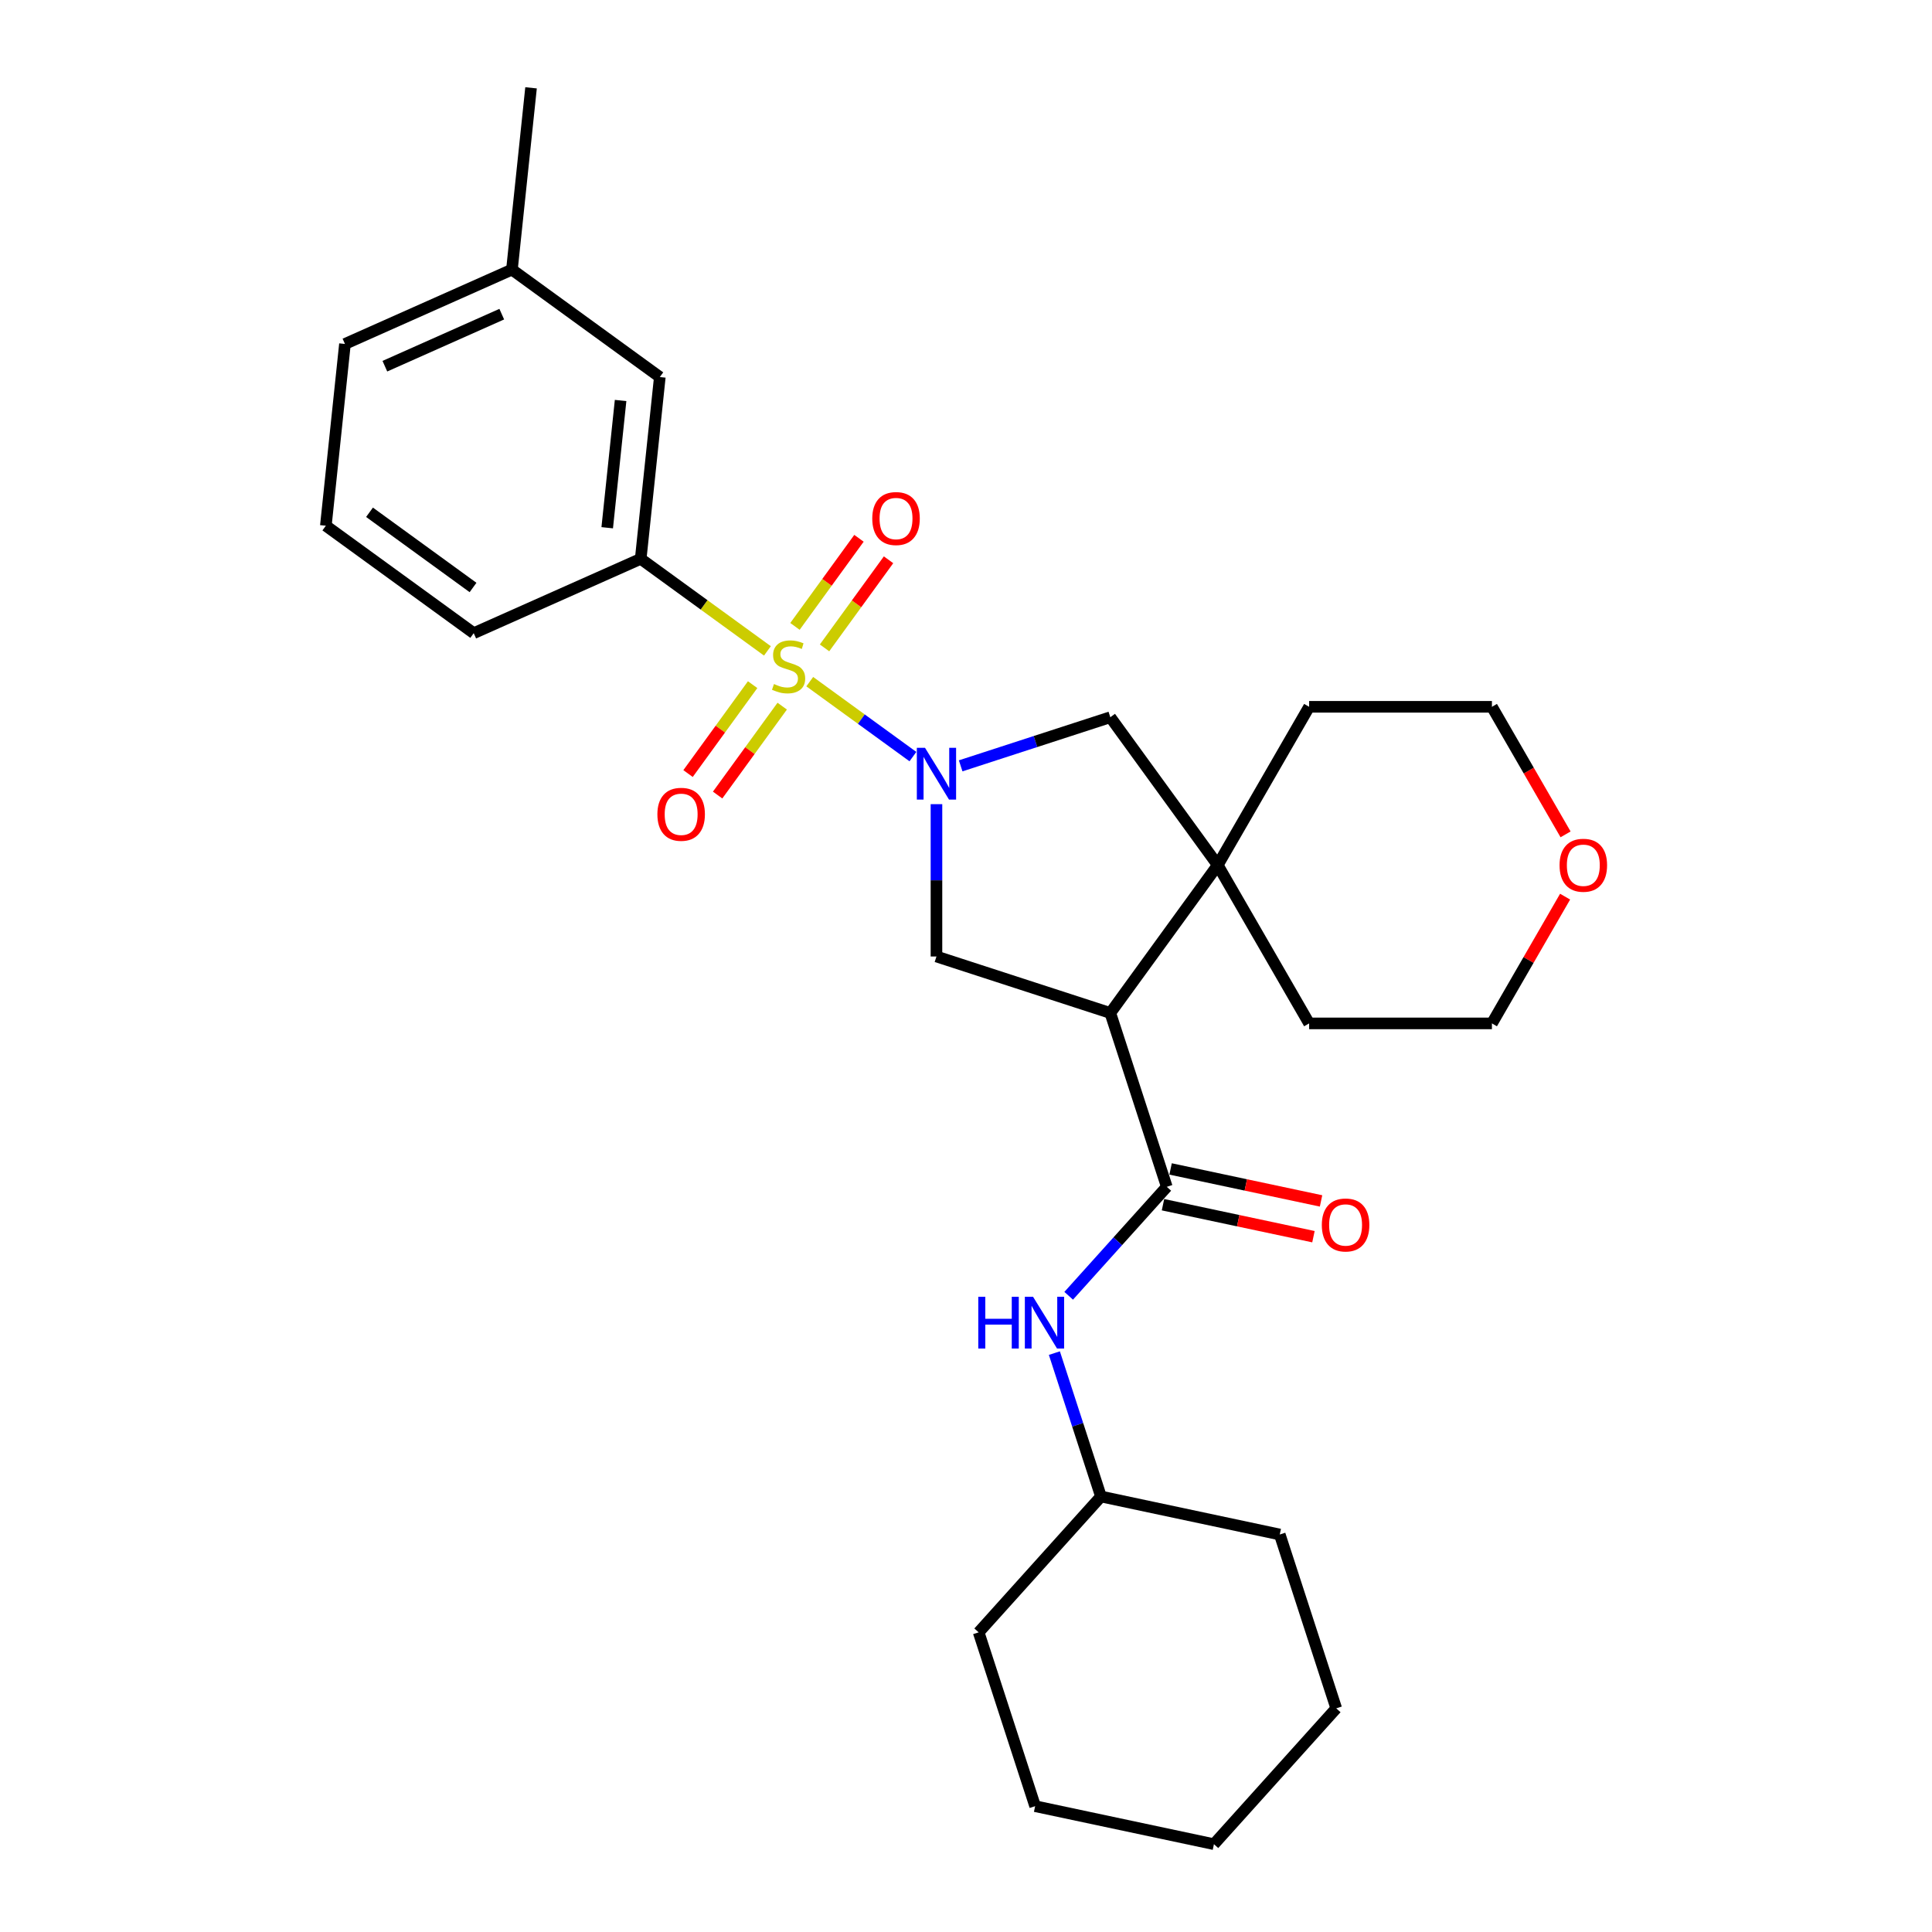 <?xml version='1.0' encoding='iso-8859-1'?>
<svg version='1.1' baseProfile='full'
              xmlns='http://www.w3.org/2000/svg'
                      xmlns:rdkit='http://www.rdkit.org/xml'
                      xmlns:xlink='http://www.w3.org/1999/xlink'
                  xml:space='preserve'
width='1000px' height='1000px' viewBox='0 0 1000 1000'>
<!-- END OF HEADER -->
<rect style='opacity:1.0;fill:#FFFFFF;stroke:none' width='1000' height='1000' x='0' y='0'> </rect>
<path class='bond-0' d='M 419.127,352.82 L 445.826,372.218' style='fill:none;fill-rule:evenodd;stroke:#CCCC00;stroke-width:6px;stroke-linecap:butt;stroke-linejoin:miter;stroke-opacity:1' />
<path class='bond-0' d='M 445.826,372.218 L 472.525,391.615' style='fill:none;fill-rule:evenodd;stroke:#0000FF;stroke-width:6px;stroke-linecap:butt;stroke-linejoin:miter;stroke-opacity:1' />
<path class='bond-5' d='M 397.216,336.9 L 364.423,313.075' style='fill:none;fill-rule:evenodd;stroke:#CCCC00;stroke-width:6px;stroke-linecap:butt;stroke-linejoin:miter;stroke-opacity:1' />
<path class='bond-5' d='M 364.423,313.075 L 331.63,289.249' style='fill:none;fill-rule:evenodd;stroke:#000000;stroke-width:6px;stroke-linecap:butt;stroke-linejoin:miter;stroke-opacity:1' />
<path class='bond-8' d='M 389.561,354.378 L 372.846,377.386' style='fill:none;fill-rule:evenodd;stroke:#CCCC00;stroke-width:6px;stroke-linecap:butt;stroke-linejoin:miter;stroke-opacity:1' />
<path class='bond-8' d='M 372.846,377.386 L 356.13,400.393' style='fill:none;fill-rule:evenodd;stroke:#FF0000;stroke-width:6px;stroke-linecap:butt;stroke-linejoin:miter;stroke-opacity:1' />
<path class='bond-8' d='M 404.87,365.5 L 388.154,388.508' style='fill:none;fill-rule:evenodd;stroke:#CCCC00;stroke-width:6px;stroke-linecap:butt;stroke-linejoin:miter;stroke-opacity:1' />
<path class='bond-8' d='M 388.154,388.508 L 371.438,411.515' style='fill:none;fill-rule:evenodd;stroke:#FF0000;stroke-width:6px;stroke-linecap:butt;stroke-linejoin:miter;stroke-opacity:1' />
<path class='bond-9' d='M 426.782,335.341 L 443.346,312.542' style='fill:none;fill-rule:evenodd;stroke:#CCCC00;stroke-width:6px;stroke-linecap:butt;stroke-linejoin:miter;stroke-opacity:1' />
<path class='bond-9' d='M 443.346,312.542 L 459.91,289.743' style='fill:none;fill-rule:evenodd;stroke:#FF0000;stroke-width:6px;stroke-linecap:butt;stroke-linejoin:miter;stroke-opacity:1' />
<path class='bond-9' d='M 411.473,324.219 L 428.038,301.42' style='fill:none;fill-rule:evenodd;stroke:#CCCC00;stroke-width:6px;stroke-linecap:butt;stroke-linejoin:miter;stroke-opacity:1' />
<path class='bond-9' d='M 428.038,301.42 L 444.602,278.621' style='fill:none;fill-rule:evenodd;stroke:#FF0000;stroke-width:6px;stroke-linecap:butt;stroke-linejoin:miter;stroke-opacity:1' />
<path class='bond-3' d='M 484.713,416.233 L 484.713,455.657' style='fill:none;fill-rule:evenodd;stroke:#0000FF;stroke-width:6px;stroke-linecap:butt;stroke-linejoin:miter;stroke-opacity:1' />
<path class='bond-3' d='M 484.713,455.657 L 484.713,495.081' style='fill:none;fill-rule:evenodd;stroke:#000000;stroke-width:6px;stroke-linecap:butt;stroke-linejoin:miter;stroke-opacity:1' />
<path class='bond-6' d='M 497.239,396.4 L 535.966,383.817' style='fill:none;fill-rule:evenodd;stroke:#0000FF;stroke-width:6px;stroke-linecap:butt;stroke-linejoin:miter;stroke-opacity:1' />
<path class='bond-6' d='M 535.966,383.817 L 574.693,371.234' style='fill:none;fill-rule:evenodd;stroke:#000000;stroke-width:6px;stroke-linecap:butt;stroke-linejoin:miter;stroke-opacity:1' />
<path class='bond-1' d='M 574.693,524.317 L 484.713,495.081' style='fill:none;fill-rule:evenodd;stroke:#000000;stroke-width:6px;stroke-linecap:butt;stroke-linejoin:miter;stroke-opacity:1' />
<path class='bond-2' d='M 574.693,524.317 L 603.929,614.297' style='fill:none;fill-rule:evenodd;stroke:#000000;stroke-width:6px;stroke-linecap:butt;stroke-linejoin:miter;stroke-opacity:1' />
<path class='bond-28' d='M 574.693,524.317 L 630.303,447.776' style='fill:none;fill-rule:evenodd;stroke:#000000;stroke-width:6px;stroke-linecap:butt;stroke-linejoin:miter;stroke-opacity:1' />
<path class='bond-7' d='M 603.929,614.297 L 578.539,642.495' style='fill:none;fill-rule:evenodd;stroke:#000000;stroke-width:6px;stroke-linecap:butt;stroke-linejoin:miter;stroke-opacity:1' />
<path class='bond-7' d='M 578.539,642.495 L 553.149,670.694' style='fill:none;fill-rule:evenodd;stroke:#0000FF;stroke-width:6px;stroke-linecap:butt;stroke-linejoin:miter;stroke-opacity:1' />
<path class='bond-10' d='M 601.962,623.551 L 640.901,631.828' style='fill:none;fill-rule:evenodd;stroke:#000000;stroke-width:6px;stroke-linecap:butt;stroke-linejoin:miter;stroke-opacity:1' />
<path class='bond-10' d='M 640.901,631.828 L 679.84,640.105' style='fill:none;fill-rule:evenodd;stroke:#FF0000;stroke-width:6px;stroke-linecap:butt;stroke-linejoin:miter;stroke-opacity:1' />
<path class='bond-10' d='M 605.896,605.043 L 644.835,613.319' style='fill:none;fill-rule:evenodd;stroke:#000000;stroke-width:6px;stroke-linecap:butt;stroke-linejoin:miter;stroke-opacity:1' />
<path class='bond-10' d='M 644.835,613.319 L 683.774,621.596' style='fill:none;fill-rule:evenodd;stroke:#FF0000;stroke-width:6px;stroke-linecap:butt;stroke-linejoin:miter;stroke-opacity:1' />
<path class='bond-4' d='M 630.303,447.776 L 574.693,371.234' style='fill:none;fill-rule:evenodd;stroke:#000000;stroke-width:6px;stroke-linecap:butt;stroke-linejoin:miter;stroke-opacity:1' />
<path class='bond-15' d='M 630.303,447.776 L 677.608,365.841' style='fill:none;fill-rule:evenodd;stroke:#000000;stroke-width:6px;stroke-linecap:butt;stroke-linejoin:miter;stroke-opacity:1' />
<path class='bond-16' d='M 630.303,447.776 L 677.608,529.711' style='fill:none;fill-rule:evenodd;stroke:#000000;stroke-width:6px;stroke-linecap:butt;stroke-linejoin:miter;stroke-opacity:1' />
<path class='bond-11' d='M 331.63,289.249 L 341.52,195.157' style='fill:none;fill-rule:evenodd;stroke:#000000;stroke-width:6px;stroke-linecap:butt;stroke-linejoin:miter;stroke-opacity:1' />
<path class='bond-11' d='M 314.295,273.158 L 321.218,207.293' style='fill:none;fill-rule:evenodd;stroke:#000000;stroke-width:6px;stroke-linecap:butt;stroke-linejoin:miter;stroke-opacity:1' />
<path class='bond-17' d='M 331.63,289.249 L 245.199,327.731' style='fill:none;fill-rule:evenodd;stroke:#000000;stroke-width:6px;stroke-linecap:butt;stroke-linejoin:miter;stroke-opacity:1' />
<path class='bond-13' d='M 545.744,700.368 L 557.801,737.477' style='fill:none;fill-rule:evenodd;stroke:#0000FF;stroke-width:6px;stroke-linecap:butt;stroke-linejoin:miter;stroke-opacity:1' />
<path class='bond-13' d='M 557.801,737.477 L 569.858,774.586' style='fill:none;fill-rule:evenodd;stroke:#000000;stroke-width:6px;stroke-linecap:butt;stroke-linejoin:miter;stroke-opacity:1' />
<path class='bond-14' d='M 341.52,195.157 L 264.978,139.547' style='fill:none;fill-rule:evenodd;stroke:#000000;stroke-width:6px;stroke-linecap:butt;stroke-linejoin:miter;stroke-opacity:1' />
<path class='bond-12' d='M 810.096,464.105 L 791.157,496.908' style='fill:none;fill-rule:evenodd;stroke:#FF0000;stroke-width:6px;stroke-linecap:butt;stroke-linejoin:miter;stroke-opacity:1' />
<path class='bond-12' d='M 791.157,496.908 L 772.219,529.711' style='fill:none;fill-rule:evenodd;stroke:#000000;stroke-width:6px;stroke-linecap:butt;stroke-linejoin:miter;stroke-opacity:1' />
<path class='bond-30' d='M 810.336,431.862 L 791.278,398.851' style='fill:none;fill-rule:evenodd;stroke:#FF0000;stroke-width:6px;stroke-linecap:butt;stroke-linejoin:miter;stroke-opacity:1' />
<path class='bond-30' d='M 791.278,398.851 L 772.219,365.841' style='fill:none;fill-rule:evenodd;stroke:#000000;stroke-width:6px;stroke-linecap:butt;stroke-linejoin:miter;stroke-opacity:1' />
<path class='bond-23' d='M 569.858,774.586 L 506.552,844.895' style='fill:none;fill-rule:evenodd;stroke:#000000;stroke-width:6px;stroke-linecap:butt;stroke-linejoin:miter;stroke-opacity:1' />
<path class='bond-24' d='M 569.858,774.586 L 662.401,794.256' style='fill:none;fill-rule:evenodd;stroke:#000000;stroke-width:6px;stroke-linecap:butt;stroke-linejoin:miter;stroke-opacity:1' />
<path class='bond-22' d='M 264.978,139.547 L 274.868,45.455' style='fill:none;fill-rule:evenodd;stroke:#000000;stroke-width:6px;stroke-linecap:butt;stroke-linejoin:miter;stroke-opacity:1' />
<path class='bond-29' d='M 264.978,139.547 L 178.547,178.028' style='fill:none;fill-rule:evenodd;stroke:#000000;stroke-width:6px;stroke-linecap:butt;stroke-linejoin:miter;stroke-opacity:1' />
<path class='bond-29' d='M 259.71,162.605 L 199.208,189.542' style='fill:none;fill-rule:evenodd;stroke:#000000;stroke-width:6px;stroke-linecap:butt;stroke-linejoin:miter;stroke-opacity:1' />
<path class='bond-20' d='M 677.608,365.841 L 772.219,365.841' style='fill:none;fill-rule:evenodd;stroke:#000000;stroke-width:6px;stroke-linecap:butt;stroke-linejoin:miter;stroke-opacity:1' />
<path class='bond-19' d='M 677.608,529.711 L 772.219,529.711' style='fill:none;fill-rule:evenodd;stroke:#000000;stroke-width:6px;stroke-linecap:butt;stroke-linejoin:miter;stroke-opacity:1' />
<path class='bond-18' d='M 245.199,327.731 L 168.658,272.12' style='fill:none;fill-rule:evenodd;stroke:#000000;stroke-width:6px;stroke-linecap:butt;stroke-linejoin:miter;stroke-opacity:1' />
<path class='bond-18' d='M 244.84,304.081 L 191.261,265.154' style='fill:none;fill-rule:evenodd;stroke:#000000;stroke-width:6px;stroke-linecap:butt;stroke-linejoin:miter;stroke-opacity:1' />
<path class='bond-21' d='M 168.658,272.12 L 178.547,178.028' style='fill:none;fill-rule:evenodd;stroke:#000000;stroke-width:6px;stroke-linecap:butt;stroke-linejoin:miter;stroke-opacity:1' />
<path class='bond-26' d='M 506.552,844.895 L 535.788,934.875' style='fill:none;fill-rule:evenodd;stroke:#000000;stroke-width:6px;stroke-linecap:butt;stroke-linejoin:miter;stroke-opacity:1' />
<path class='bond-25' d='M 662.401,794.256 L 691.638,884.236' style='fill:none;fill-rule:evenodd;stroke:#000000;stroke-width:6px;stroke-linecap:butt;stroke-linejoin:miter;stroke-opacity:1' />
<path class='bond-27' d='M 691.638,884.236 L 628.331,954.545' style='fill:none;fill-rule:evenodd;stroke:#000000;stroke-width:6px;stroke-linecap:butt;stroke-linejoin:miter;stroke-opacity:1' />
<path class='bond-31' d='M 535.788,934.875 L 628.331,954.545' style='fill:none;fill-rule:evenodd;stroke:#000000;stroke-width:6px;stroke-linecap:butt;stroke-linejoin:miter;stroke-opacity:1' />
<path  class='atom-0' d='M 400.603 354.056
Q 400.905 354.17, 402.154 354.699
Q 403.403 355.229, 404.766 355.57
Q 406.166 355.873, 407.528 355.873
Q 410.064 355.873, 411.54 354.662
Q 413.016 353.413, 413.016 351.256
Q 413.016 349.78, 412.259 348.871
Q 411.54 347.963, 410.404 347.471
Q 409.269 346.979, 407.377 346.411
Q 404.993 345.692, 403.554 345.011
Q 402.154 344.33, 401.132 342.892
Q 400.149 341.454, 400.149 339.032
Q 400.149 335.664, 402.419 333.582
Q 404.728 331.501, 409.269 331.501
Q 412.372 331.501, 415.892 332.977
L 415.021 335.891
Q 411.805 334.566, 409.382 334.566
Q 406.771 334.566, 405.333 335.664
Q 403.895 336.723, 403.933 338.578
Q 403.933 340.016, 404.652 340.886
Q 405.409 341.757, 406.468 342.249
Q 407.566 342.741, 409.382 343.308
Q 411.805 344.065, 413.243 344.822
Q 414.681 345.579, 415.702 347.131
Q 416.762 348.644, 416.762 351.256
Q 416.762 354.964, 414.264 356.97
Q 411.805 358.938, 407.68 358.938
Q 405.295 358.938, 403.479 358.408
Q 401.7 357.916, 399.581 357.046
L 400.603 354.056
' fill='#CCCC00'/>
<path  class='atom-1' d='M 478.79 387.074
L 487.57 401.265
Q 488.441 402.665, 489.841 405.201
Q 491.241 407.737, 491.317 407.888
L 491.317 387.074
L 494.874 387.074
L 494.874 413.867
L 491.203 413.867
L 481.78 398.351
Q 480.682 396.535, 479.509 394.453
Q 478.374 392.372, 478.033 391.728
L 478.033 413.867
L 474.552 413.867
L 474.552 387.074
L 478.79 387.074
' fill='#0000FF'/>
<path  class='atom-8' d='M 506.354 671.209
L 509.987 671.209
L 509.987 682.6
L 523.687 682.6
L 523.687 671.209
L 527.32 671.209
L 527.32 698.003
L 523.687 698.003
L 523.687 685.628
L 509.987 685.628
L 509.987 698.003
L 506.354 698.003
L 506.354 671.209
' fill='#0000FF'/>
<path  class='atom-8' d='M 534.7 671.209
L 543.479 685.401
Q 544.35 686.801, 545.75 689.337
Q 547.15 691.872, 547.226 692.023
L 547.226 671.209
L 550.783 671.209
L 550.783 698.003
L 547.112 698.003
L 537.689 682.487
Q 536.592 680.67, 535.419 678.589
Q 534.283 676.507, 533.943 675.864
L 533.943 698.003
L 530.461 698.003
L 530.461 671.209
L 534.7 671.209
' fill='#0000FF'/>
<path  class='atom-9' d='M 340.262 421.477
Q 340.262 415.043, 343.44 411.448
Q 346.619 407.853, 352.561 407.853
Q 358.502 407.853, 361.681 411.448
Q 364.86 415.043, 364.86 421.477
Q 364.86 427.986, 361.643 431.695
Q 358.427 435.366, 352.561 435.366
Q 346.657 435.366, 343.44 431.695
Q 340.262 428.024, 340.262 421.477
M 352.561 432.338
Q 356.648 432.338, 358.843 429.613
Q 361.076 426.851, 361.076 421.477
Q 361.076 416.217, 358.843 413.568
Q 356.648 410.881, 352.561 410.881
Q 348.474 410.881, 346.241 413.53
Q 344.046 416.179, 344.046 421.477
Q 344.046 426.889, 346.241 429.613
Q 348.474 432.338, 352.561 432.338
' fill='#FF0000'/>
<path  class='atom-10' d='M 451.483 268.394
Q 451.483 261.961, 454.662 258.365
Q 457.841 254.77, 463.782 254.77
Q 469.724 254.77, 472.903 258.365
Q 476.081 261.961, 476.081 268.394
Q 476.081 274.903, 472.865 278.612
Q 469.648 282.283, 463.782 282.283
Q 457.878 282.283, 454.662 278.612
Q 451.483 274.941, 451.483 268.394
M 463.782 279.255
Q 467.869 279.255, 470.064 276.531
Q 472.297 273.768, 472.297 268.394
Q 472.297 263.134, 470.064 260.485
Q 467.869 257.798, 463.782 257.798
Q 459.695 257.798, 457.462 260.447
Q 455.267 263.096, 455.267 268.394
Q 455.267 273.806, 457.462 276.531
Q 459.695 279.255, 463.782 279.255
' fill='#FF0000'/>
<path  class='atom-11' d='M 684.172 634.043
Q 684.172 627.61, 687.351 624.014
Q 690.53 620.419, 696.472 620.419
Q 702.413 620.419, 705.592 624.014
Q 708.771 627.61, 708.771 634.043
Q 708.771 640.552, 705.554 644.261
Q 702.338 647.932, 696.472 647.932
Q 690.568 647.932, 687.351 644.261
Q 684.172 640.59, 684.172 634.043
M 696.472 644.904
Q 700.559 644.904, 702.754 642.18
Q 704.987 639.417, 704.987 634.043
Q 704.987 628.783, 702.754 626.134
Q 700.559 623.447, 696.472 623.447
Q 692.385 623.447, 690.152 626.096
Q 687.957 628.745, 687.957 634.043
Q 687.957 639.455, 690.152 642.18
Q 692.385 644.904, 696.472 644.904
' fill='#FF0000'/>
<path  class='atom-13' d='M 807.225 447.851
Q 807.225 441.418, 810.404 437.823
Q 813.582 434.227, 819.524 434.227
Q 825.466 434.227, 828.644 437.823
Q 831.823 441.418, 831.823 447.851
Q 831.823 454.361, 828.607 458.069
Q 825.39 461.74, 819.524 461.74
Q 813.62 461.74, 810.404 458.069
Q 807.225 454.398, 807.225 447.851
M 819.524 458.713
Q 823.611 458.713, 825.806 455.988
Q 828.039 453.225, 828.039 447.851
Q 828.039 442.591, 825.806 439.942
Q 823.611 437.255, 819.524 437.255
Q 815.437 437.255, 813.204 439.904
Q 811.009 442.553, 811.009 447.851
Q 811.009 453.263, 813.204 455.988
Q 815.437 458.713, 819.524 458.713
' fill='#FF0000'/>
</svg>
